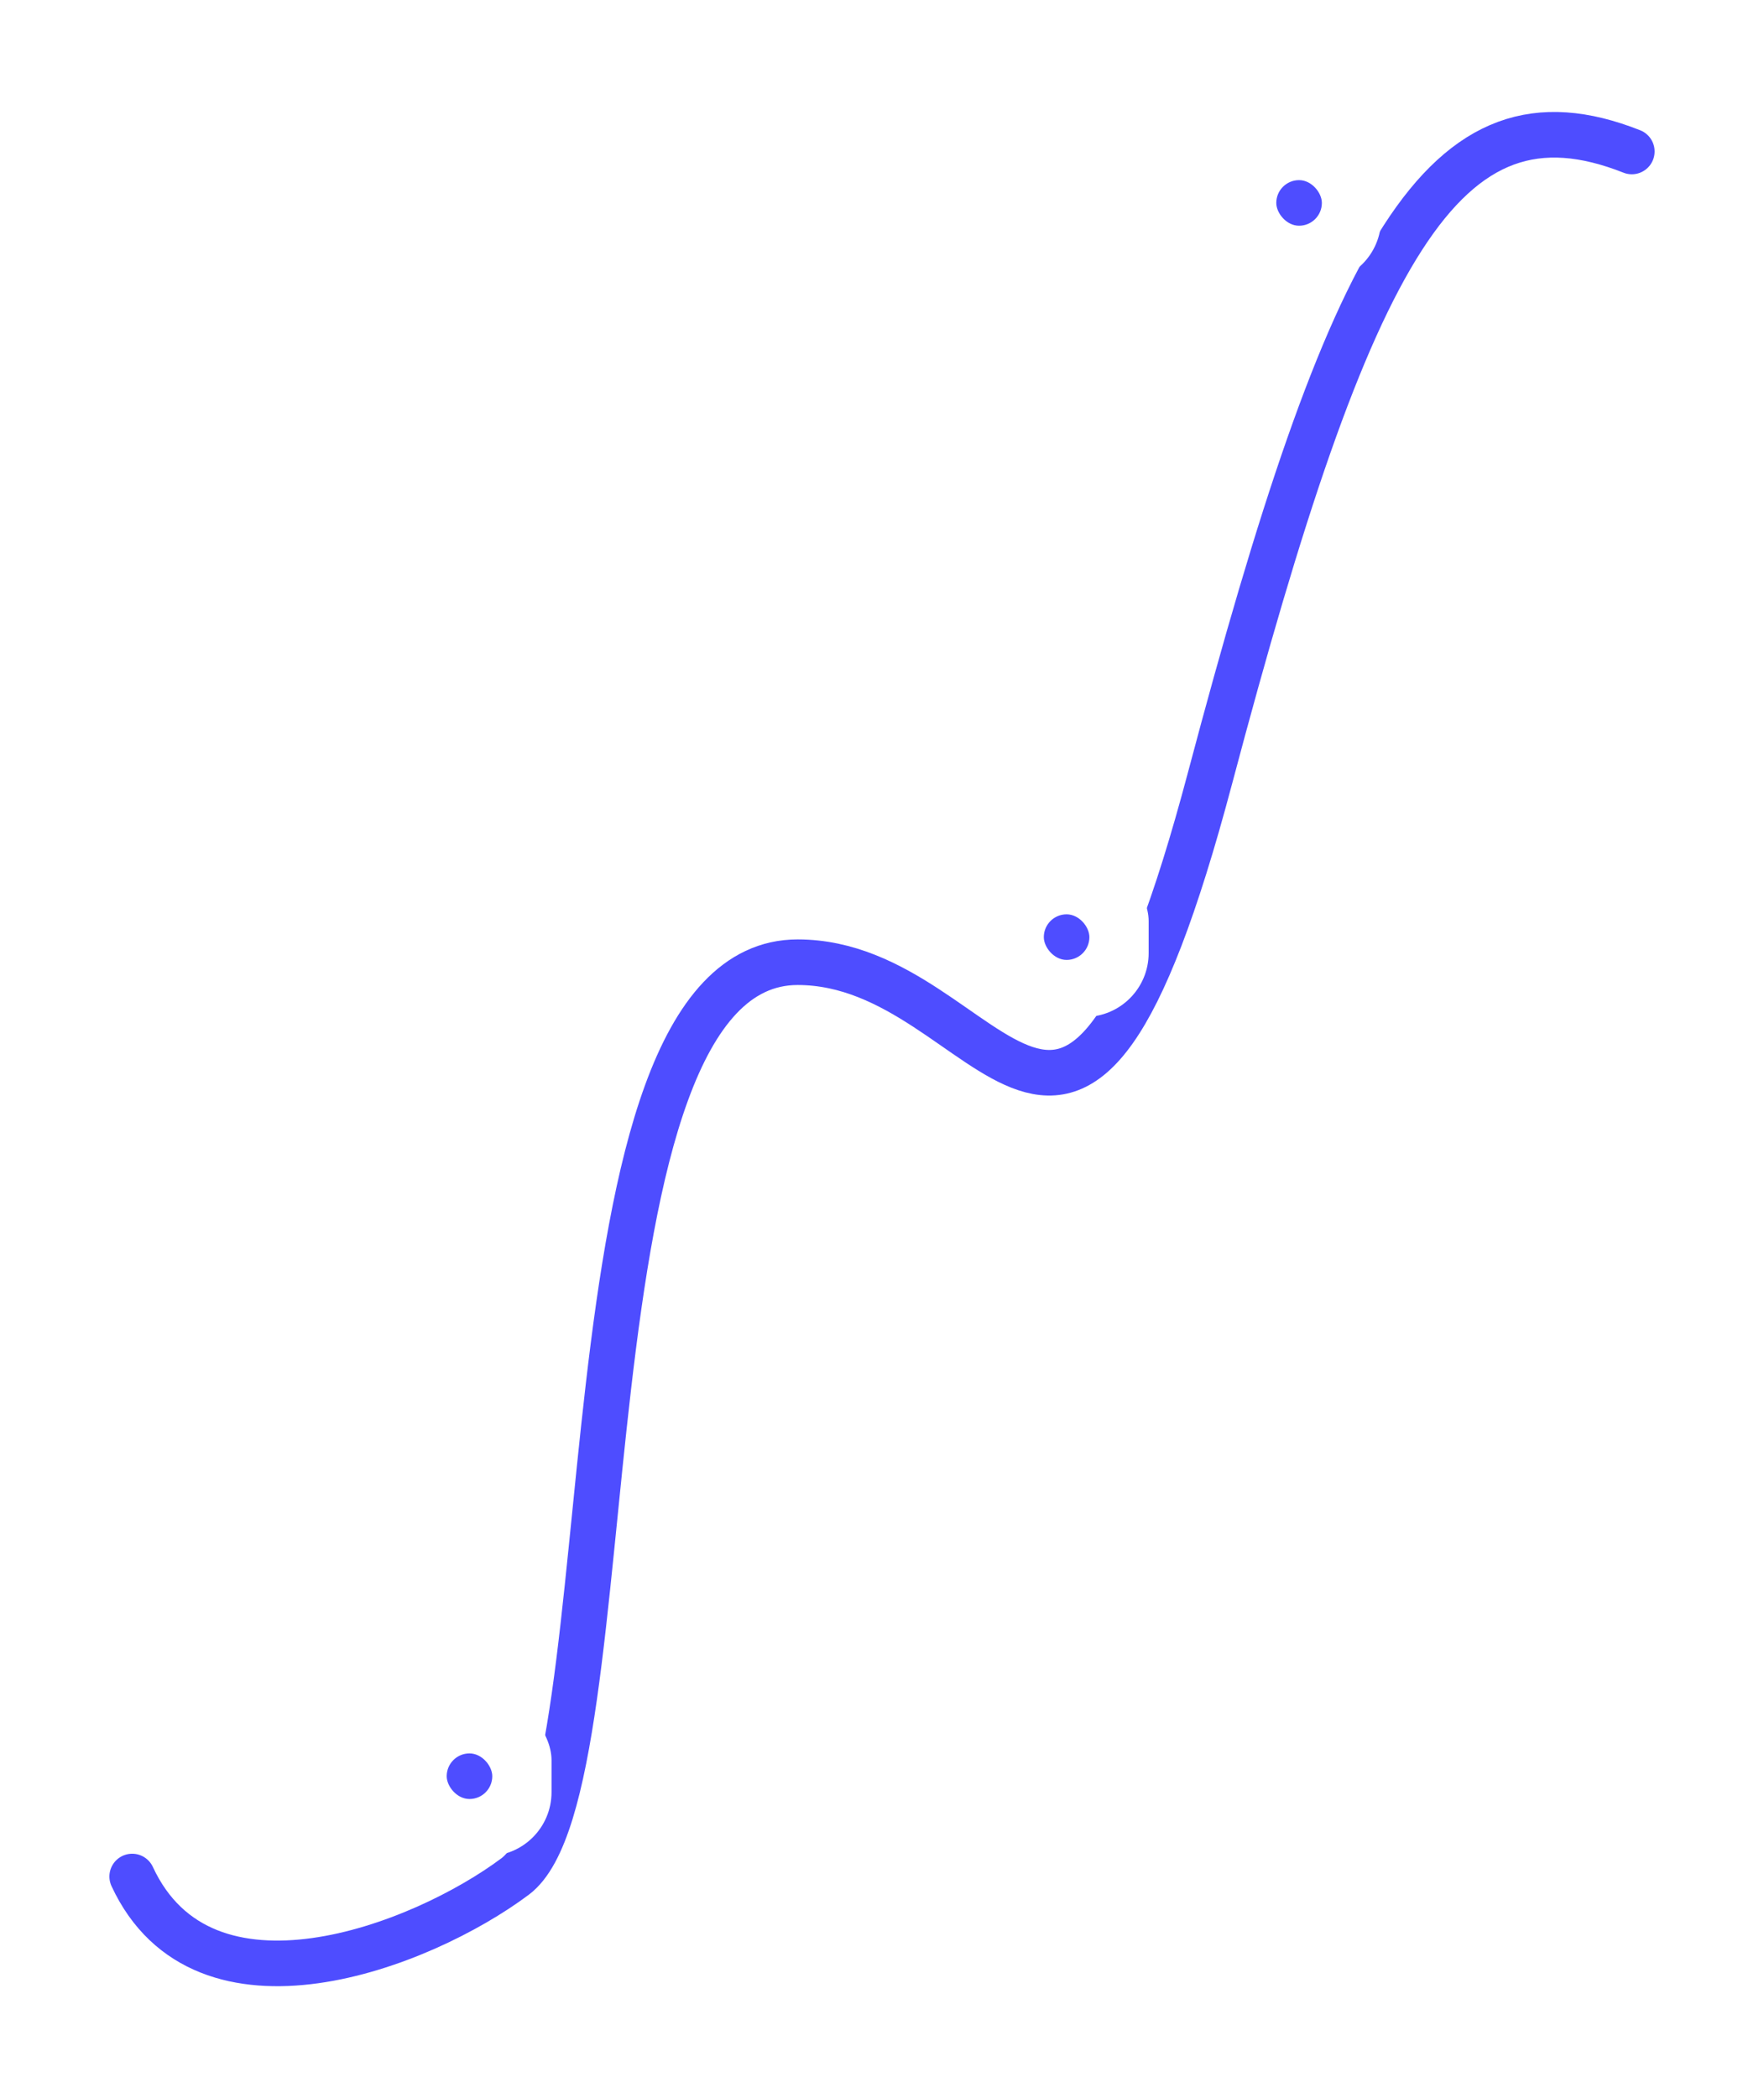 <svg width="387" height="460" viewBox="0 0 387 460" fill="none" xmlns="http://www.w3.org/2000/svg">
<g filter="url(#filter0_d_2068_181)">
<path d="M29 387.5C44.67 421.259 92.368 402.933 113 387.5C138.79 368.209 121.176 187 175 187C218.5 187 234.65 262.728 265.5 146.5C296.35 30.272 316.541 -7.182 358 9.215" stroke="#4E4DFF" stroke-width="10" stroke-linecap="round" stroke-linejoin="round"/>
</g>
<rect x="269" y="27" width="34" height="35" rx="14" fill="white"/>
<rect x="280" y="39.5" width="10" height="10" rx="5" fill="#4E4DFF"/>
<rect x="218" y="188" width="34" height="35" rx="14" fill="white"/>
<rect x="229" y="200.5" width="10" height="10" rx="5" fill="#4E4DFF"/>
<rect x="87" y="372" width="34" height="35" rx="14" fill="white"/>
<rect x="98" y="384.5" width="10" height="10" rx="5" fill="#4E4DFF"/>
<defs>
<filter id="filter0_d_2068_181" x="-0.001" y="0.553" width="387.002" height="458.995" filterUnits="userSpaceOnUse" color-interpolation-filters="sRGB">
<feFlood flood-opacity="0" result="BackgroundImageFix"/>
<feColorMatrix in="SourceAlpha" type="matrix" values="0 0 0 0 0 0 0 0 0 0 0 0 0 0 0 0 0 0 127 0" result="hardAlpha"/>
<feOffset dy="24"/>
<feGaussianBlur stdDeviation="12"/>
<feComposite in2="hardAlpha" operator="out"/>
<feColorMatrix type="matrix" values="0 0 0 0 0.216 0 0 0 0 0.204 0 0 0 0 0.663 0 0 0 0.3 0"/>
<feBlend mode="normal" in2="BackgroundImageFix" result="effect1_dropShadow_2068_181"/>
<feBlend mode="normal" in="SourceGraphic" in2="effect1_dropShadow_2068_181" result="shape"/>
</filter>
</defs>
</svg>

